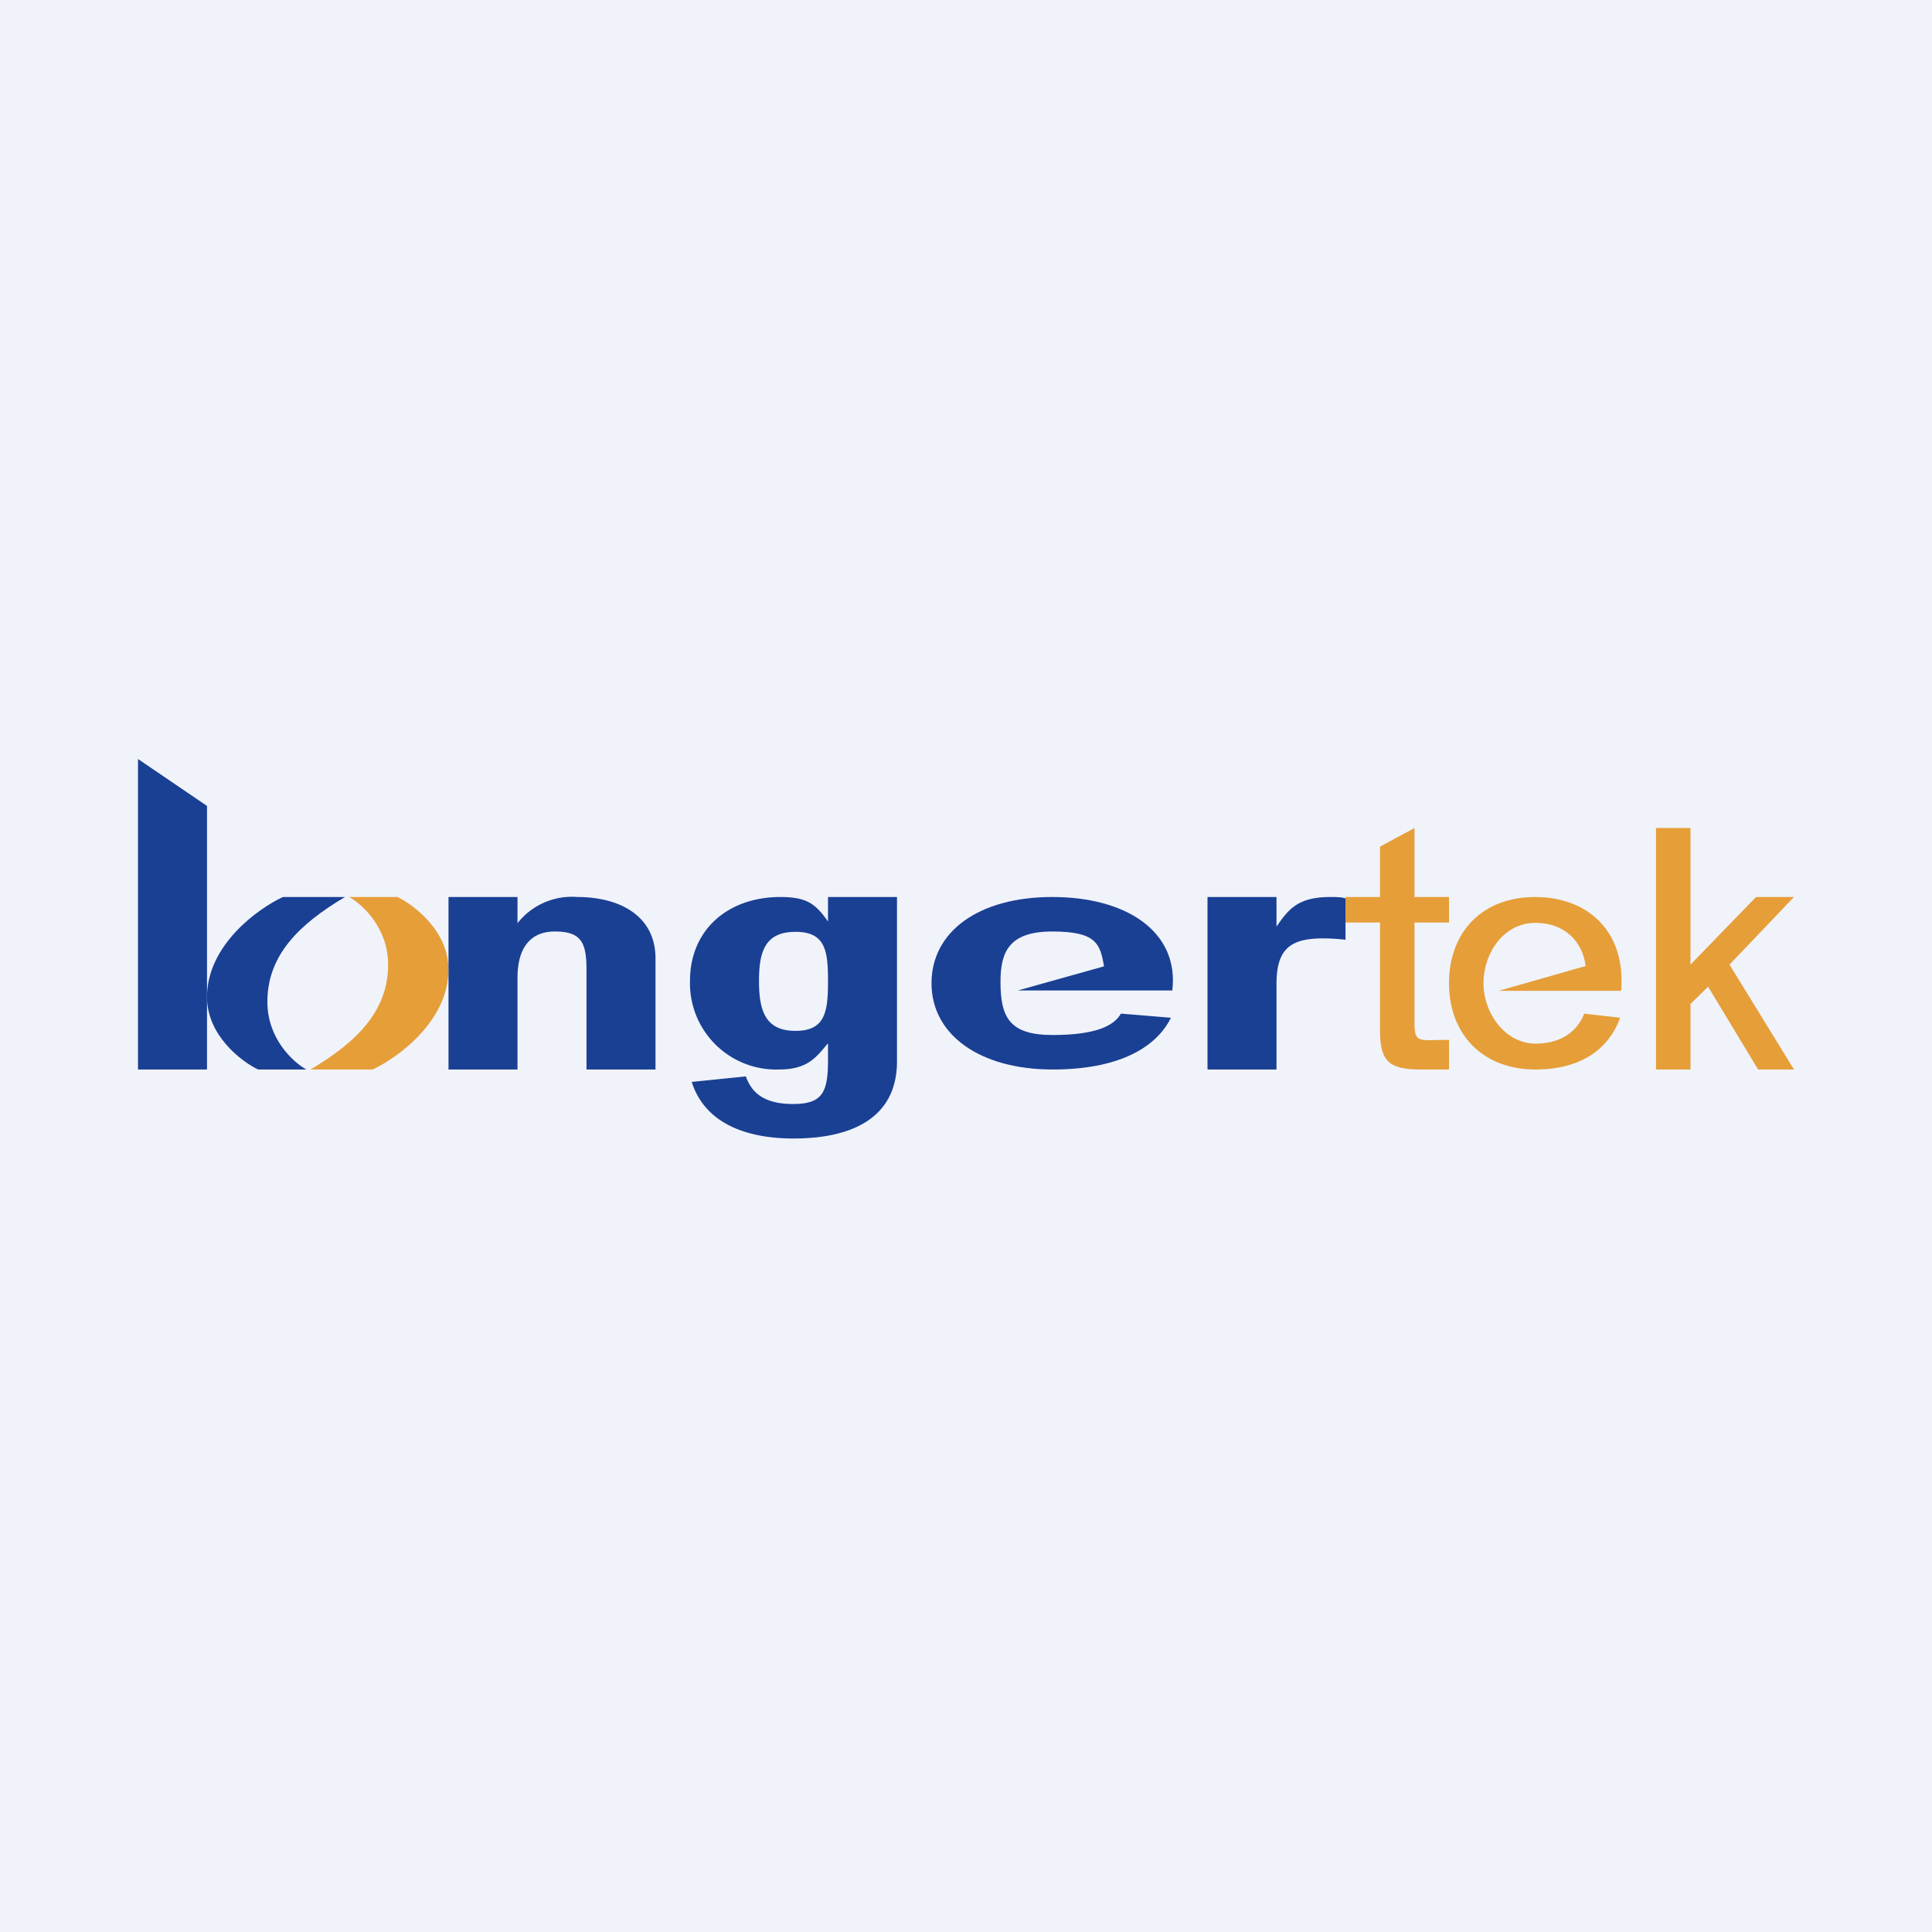 <svg width="56" height="56" viewBox="0 0 56 56" xmlns="http://www.w3.org/2000/svg"><path fill="#F0F3FA" d="M0 0h56v56H0z"/><path d="M8.2 26H10c-1.35.8-2.25 1.7-2.25 3.04 0 1.07.75 1.75 1.13 1.96h-1.4C6.98 30.76 6 30 6 28.9c0-1.5 1.47-2.56 2.2-2.9Z" fill="#1A4094"/><path d="M10.8 31H9c1.35-.8 2.25-1.7 2.25-3.04 0-1.07-.75-1.75-1.13-1.96h1.4c.5.24 1.48 1 1.48 2.1 0 1.5-1.47 2.56-2.2 2.9ZM49 29.1V31h-1v-7h1v3.96L50.9 26H52l-1.87 1.96L52 31h-1.04l-1.45-2.4-.51.5ZM46.96 29.5l-1.04-.12c-.13.34-.5.87-1.41.87-.89 0-1.53-.9-1.51-1.8.02-.85.6-1.7 1.5-1.7s1.38.59 1.46 1.25l-2.52.72h3.55c.14-1.71-.95-2.72-2.5-2.72-1.51 0-2.49 1-2.49 2.5s1 2.5 2.5 2.5c1.57 0 2.22-.82 2.46-1.5Z" fill="#E69E39"/><path d="m33.94 29.5-1.45-.12c-.19.34-.7.62-1.98.62-1.24 0-1.51-.5-1.51-1.54 0-.86.24-1.46 1.5-1.46 1.27 0 1.39.35 1.5 1.01l-2.5.7h4.48c.2-1.7-1.32-2.71-3.48-2.71-2.13 0-3.5 1-3.5 2.5s1.41 2.5 3.51 2.5c2.19 0 3.1-.82 3.43-1.5Z" fill="#1A4094"/><path d="m41.45 30.15.55-.01V31h-.8c-.92 0-1.2-.21-1.2-1.13v-3.13h-1V26h1v-1.46l1-.54v2h1v.74h-1v2.87c0 .48.05.54.45.54Z" fill="#E69E39"/><path d="M37 26v.86c.34-.5.62-.86 1.56-.86.15 0 .32 0 .44.04v1.2c-.16-.02-.4-.04-.66-.04-.96 0-1.34.33-1.34 1.32V31h-2v-5h2ZM26 26v4.76c0 1.66-1.33 2.24-3 2.24-1.42 0-2.58-.47-2.95-1.64l1.57-.16c.2.58.67.8 1.37.8.86 0 1.01-.35 1.01-1.28v-.48c-.34.4-.58.76-1.42.76A2.5 2.5 0 0 1 20 28.43c0-1.48 1.1-2.43 2.62-2.43.77 0 1.02.2 1.38.71V26h2Zm-2.94 3.88c.87 0 .94-.57.94-1.45 0-.86-.07-1.42-.94-1.42-.87 0-1.06.55-1.06 1.42 0 .88.19 1.45 1.06 1.45ZM15 26.76a2 2 0 0 1 1.73-.76c1.24 0 2.27.55 2.27 1.78V31h-2v-2.88c0-.79-.14-1.12-.92-1.12-.7 0-1.08.47-1.08 1.34V31h-2v-5h2v.76ZM4 22l2 1.36V31H4v-9Z" fill="#1A4094"/></svg>
